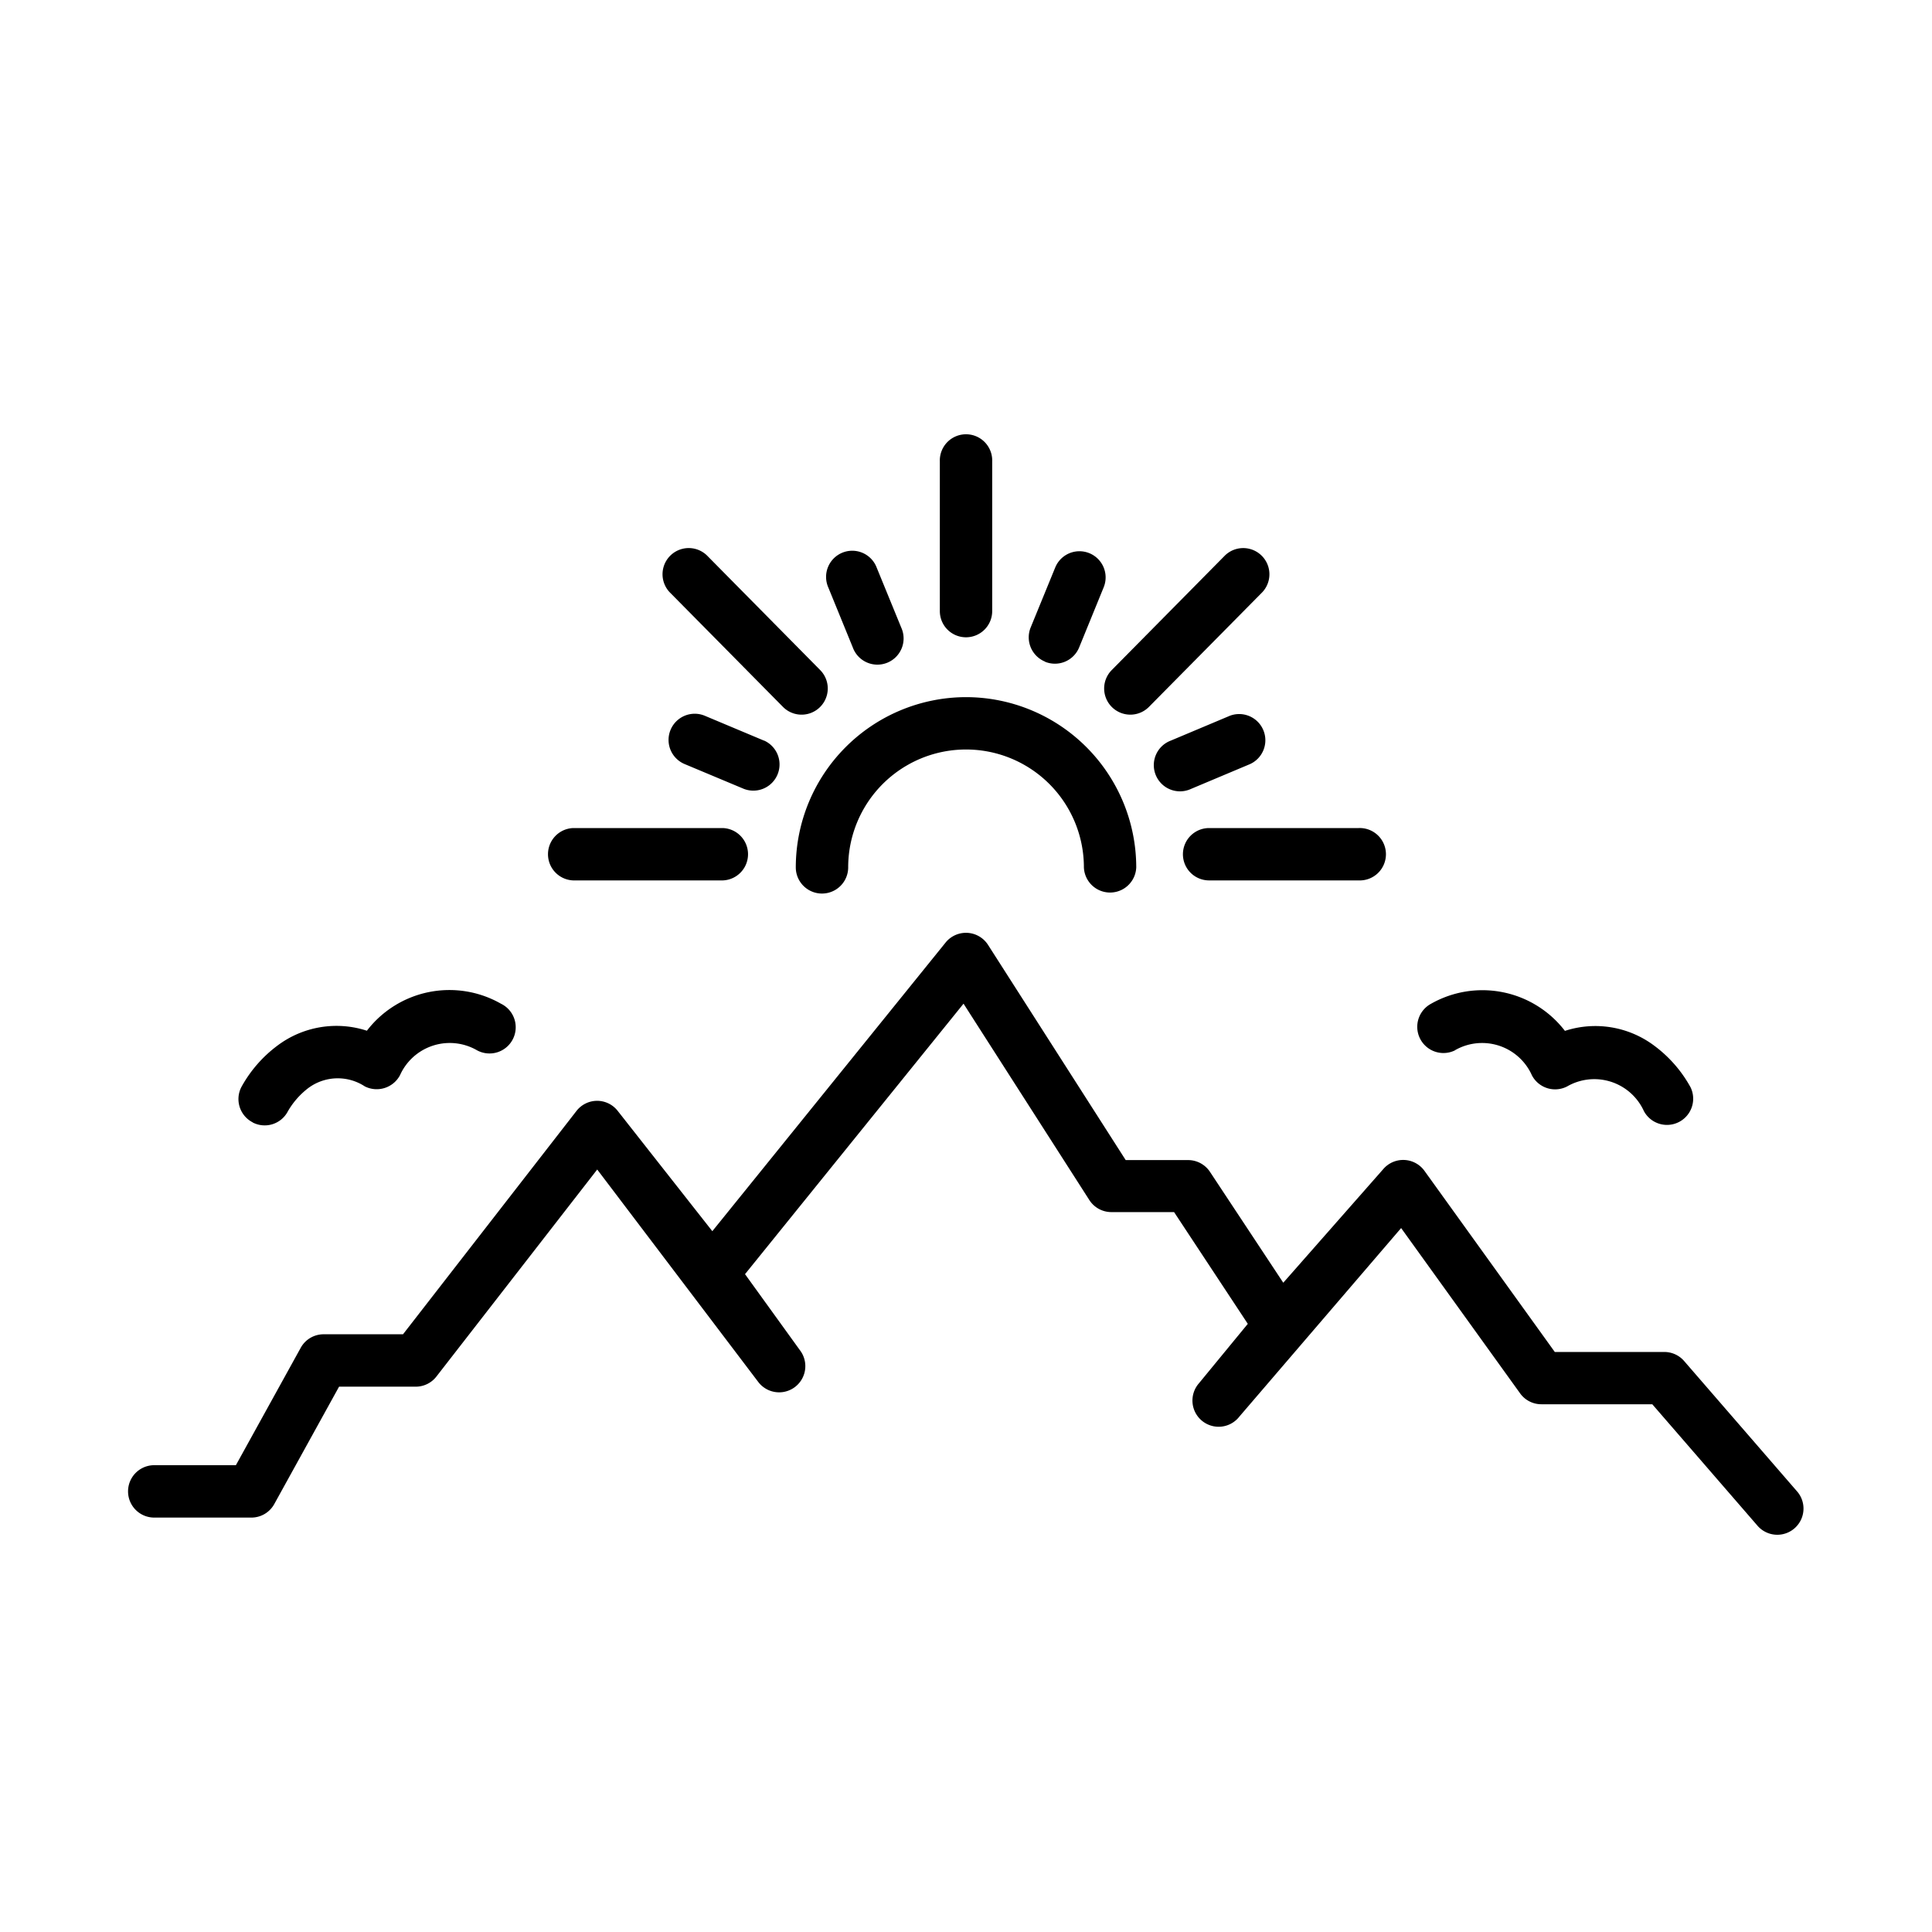<svg viewBox="0 0 500 500" xmlns="http://www.w3.org/2000/svg" data-name="a18aa252-aea2-4f29-bacd-dd1e493d3a29" id="b95b5650-9abe-4727-8a19-06ee654af56c"><title>mon4</title><path d="M250,164.93a6.78,6.78,0,0,0,6.78-6.78V119.43a6.78,6.78,0,1,0-13.55,0v38.72A6.77,6.77,0,0,0,250,164.93Z"></path><path d="M202.63,182.94a6.77,6.77,0,0,0,9.64-9.52l-29.33-29.69a6.78,6.78,0,0,0-9.64,9.53Z"></path><path d="M306.14,221.08a6.77,6.77,0,0,0,6.78,6.77h38.72a6.78,6.78,0,1,0,0-13.55H312.92A6.78,6.78,0,0,0,306.14,221.08Z"></path><path d="M148.34,227.85h38.73a6.78,6.78,0,0,0,0-13.55H148.34a6.78,6.78,0,0,0,0,13.55Z"></path><path d="M287.77,183a6.78,6.78,0,0,0,9.58-.06l29.34-29.68a6.78,6.78,0,0,0-9.65-9.52l-29.33,29.68A6.77,6.77,0,0,0,287.77,183Z"></path><path d="M220.7,167.55a6.78,6.78,0,1,0,12.55-5.11v0l-6.35-15.51A6.77,6.77,0,1,0,214.35,152Z"></path><path d="M182.43,185.25a6.77,6.77,0,1,0-5.27,12.48l0,0,15.33,6.42a6.78,6.78,0,0,0,5.29-12.48l-.06,0Z"></path><path d="M323.52,197.74a6.78,6.78,0,0,0-5.21-12.51h0L303,191.67a6.78,6.78,0,1,0,5.21,12.51h0Z"></path><path d="M270.45,171.26a6.77,6.77,0,0,0,8.83-3.7h0L285.63,152a6.77,6.77,0,1,0-12.54-5.13h0l-6.35,15.51a6.78,6.78,0,0,0,3.71,8.84Z"></path><path d="M250,180.42a44.11,44.11,0,0,0-44.05,44.05,6.78,6.78,0,0,0,13.56,0,30.5,30.5,0,1,1,61,0h0a6.78,6.78,0,0,0,13.55,0A44.1,44.1,0,0,0,250,180.42Z"></path><path d="M65.41,290.5a6.76,6.76,0,0,0,9.11-2.93h0a20.4,20.4,0,0,1,5.29-6,12.78,12.78,0,0,1,14.61-.41,6.83,6.83,0,0,0,9.1-2.9,14.11,14.11,0,0,1,18.65-7.1,12.66,12.66,0,0,1,1.27.65,6.78,6.78,0,1,0,6.19-12.06,26.92,26.92,0,0,0-34.68,7,25.42,25.42,0,0,0-23.16,3.86,33.4,33.4,0,0,0-9.33,10.73,6.77,6.77,0,0,0,2.93,9.12Z"></path><path d="M376.53,271.81A14.11,14.11,0,0,1,395.8,277a13.1,13.1,0,0,1,.63,1.24,6.78,6.78,0,0,0,9.12,2.94h0a14.09,14.09,0,0,1,19.26,5.15c.24.41.45.83.65,1.26a6.78,6.78,0,0,0,12.06-6.19,33.43,33.43,0,0,0-9.34-10.73A25.41,25.41,0,0,0,405,266.79a26.93,26.93,0,0,0-34.68-7,6.78,6.78,0,0,0,6.19,12.06Z"></path><path d="M39.92,392.75H65.05a6.77,6.77,0,0,0,5.93-3.5l16.77-30.38H107.6a6.77,6.77,0,0,0,5.35-2.63l41.61-53.57,41.69,55a6.78,6.78,0,0,0,11-7.92l-14.44-20,56.55-70,32.56,50.82a6.77,6.77,0,0,0,5.7,3.12h16.23l19.08,28.92L310.28,358a6.78,6.78,0,1,0,10.46,8.62h0l41.87-48.8,30.8,42.79a6.76,6.76,0,0,0,5.5,2.81h28.7l27.33,31.55a6.78,6.78,0,0,0,10.26-8.86l0,0-29.35-33.88a6.78,6.78,0,0,0-5.13-2.34H402.38L368.64,303a6.79,6.79,0,0,0-10.59-.51l-25.94,29.48-19-28.74a6.78,6.78,0,0,0-5.66-3H291.33L255.7,244.53a6.78,6.78,0,0,0-9.36-2.05,6.59,6.59,0,0,0-1.62,1.45l-60.37,74.7-24.5-31.15a6.77,6.77,0,0,0-5.33-2.59h0a6.79,6.79,0,0,0-5.33,2.62l-44.89,57.8H83.75a6.76,6.76,0,0,0-5.93,3.51L61.05,379.19H39.92a6.78,6.78,0,1,0,0,13.56Z"></path></svg>